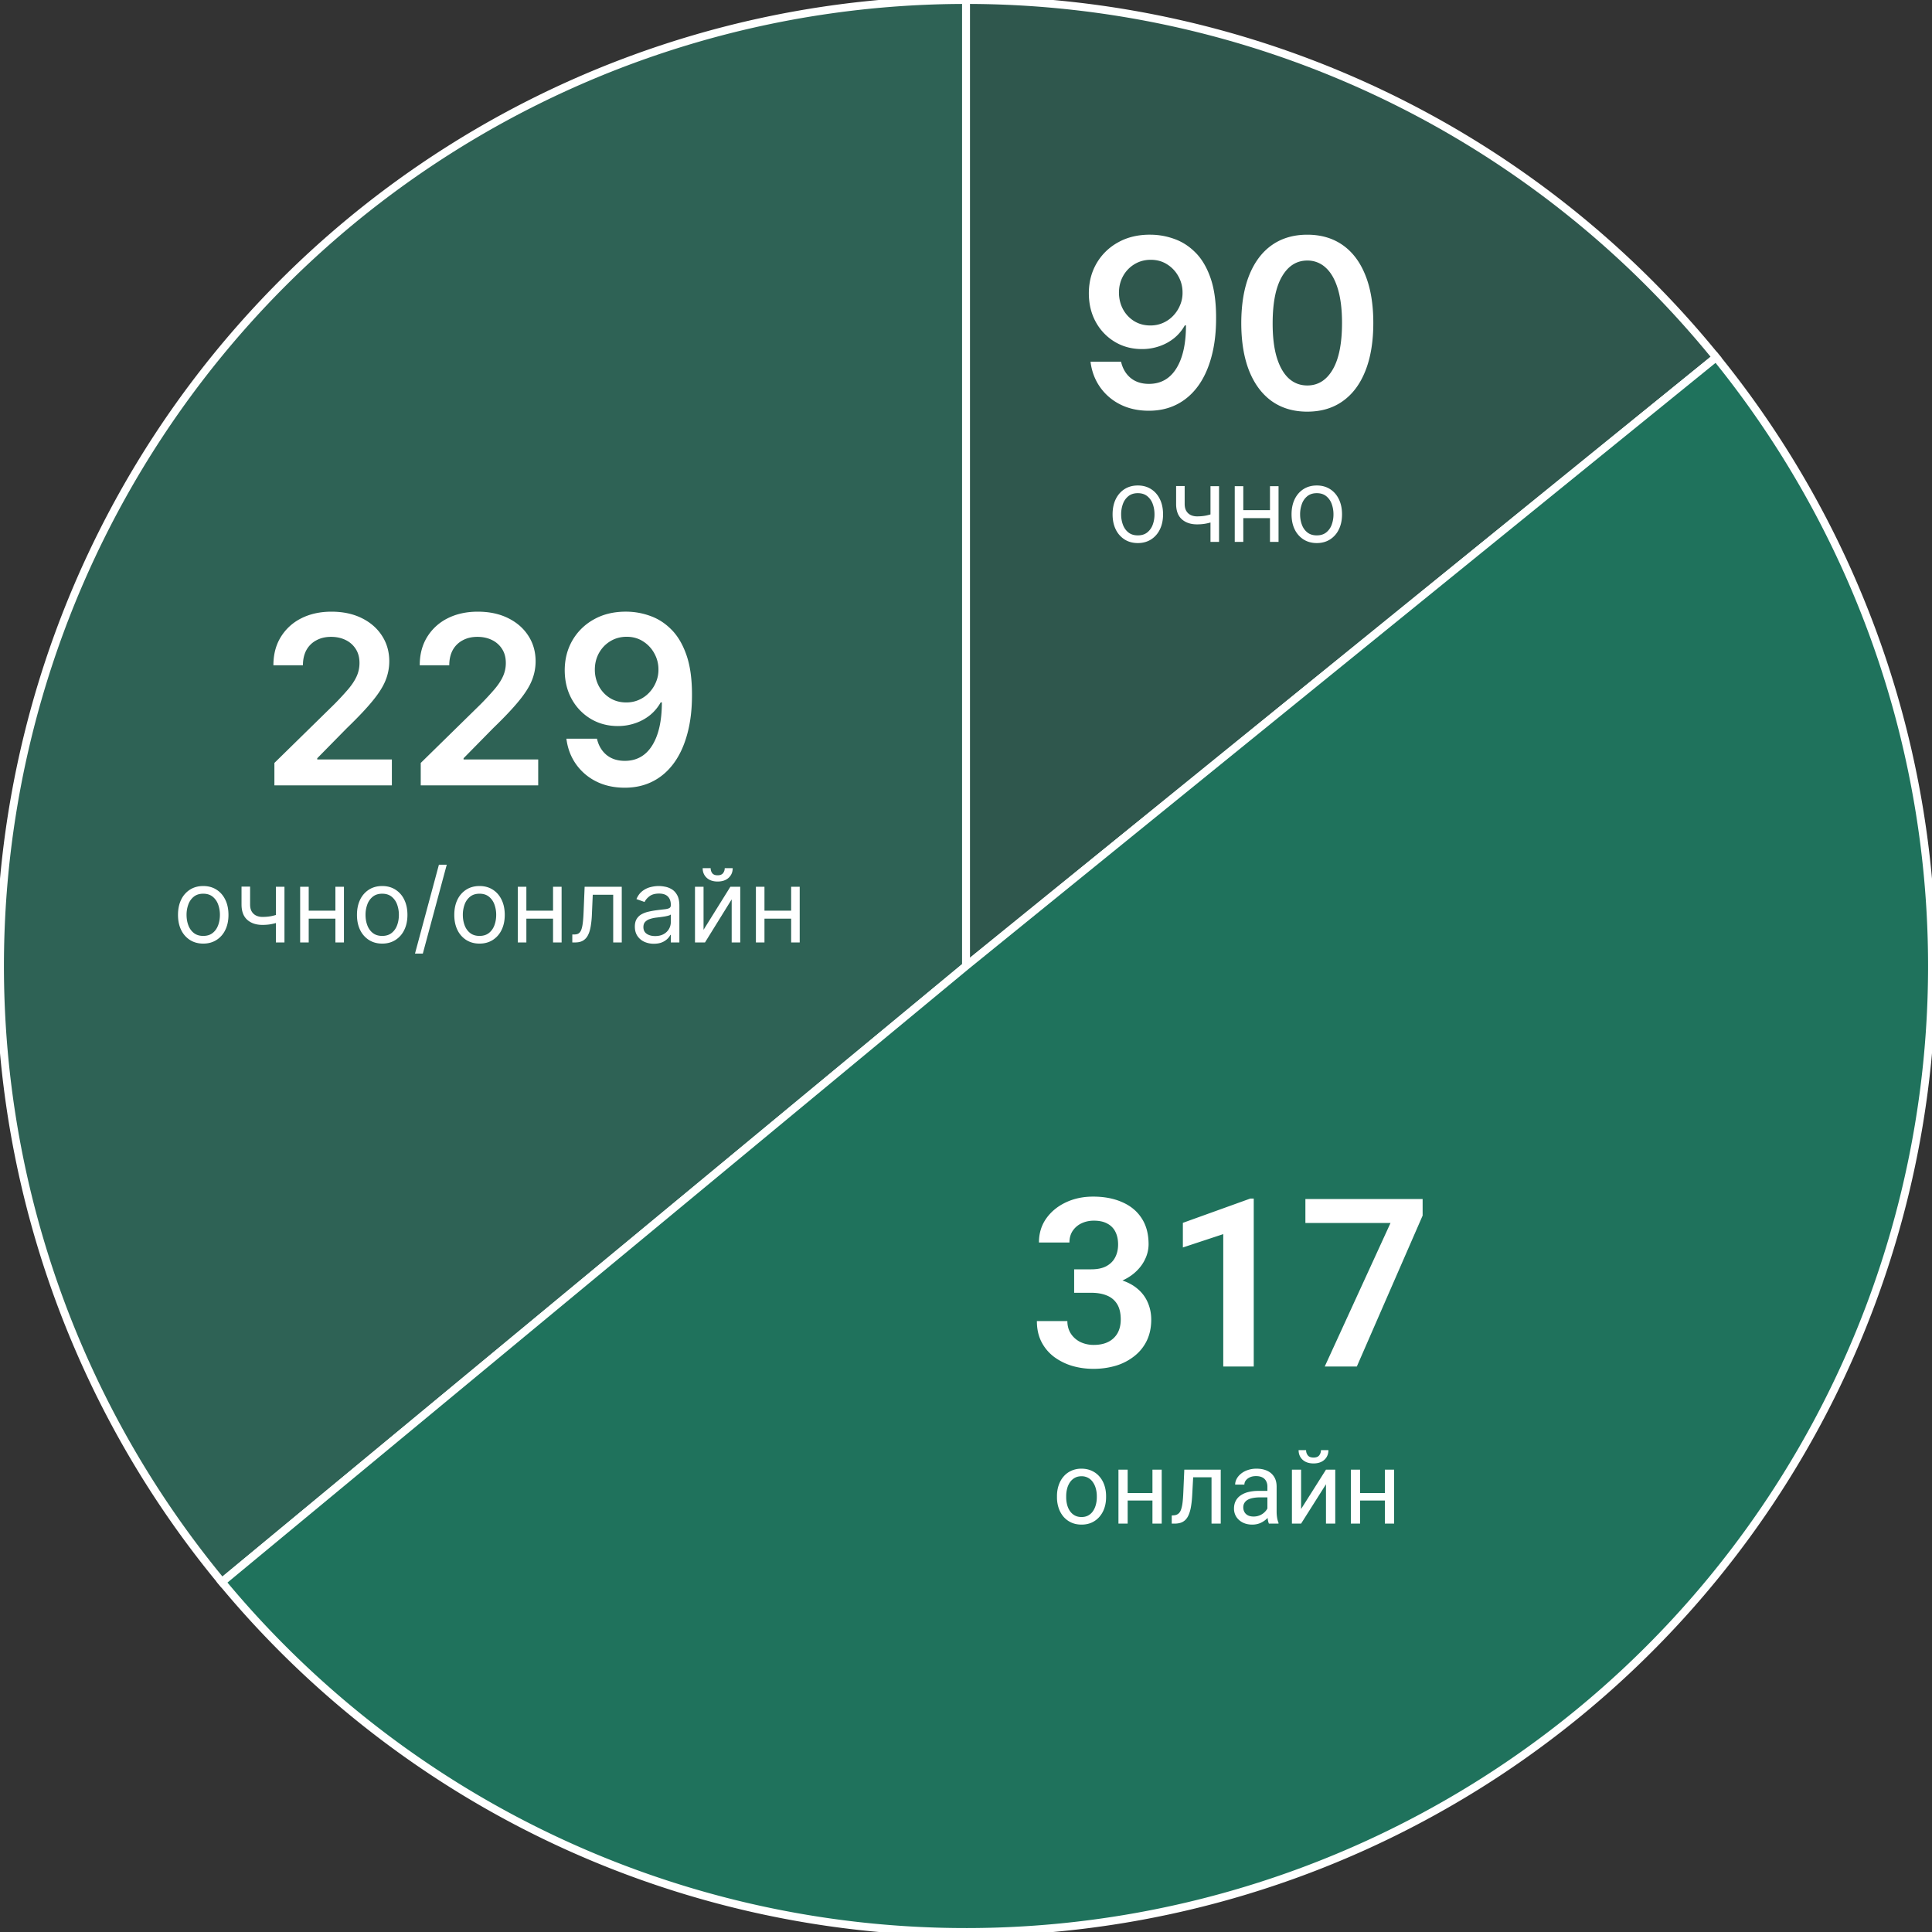 <svg width="246" height="246" fill="none" xmlns="http://www.w3.org/2000/svg"><rect width="100%" height="100%" fill="#333333" stroke="none"/><g clip-path="url(#clip0_10_45)"><path d="M123 123V0a123 123 0 0195.512 45.5L123 123z" fill="#2F6658" fill-opacity=".72" stroke="#fff"/><path d="M144.878 69.148c-.64 0-1.202-.153-1.685-.457a3.108 3.108 0 01-1.127-1.28c-.267-.547-.401-1.187-.401-1.92 0-.738.134-1.383.401-1.934.271-.55.647-.979 1.127-1.283.483-.305 1.045-.457 1.685-.457.64 0 1.2.152 1.68.457.483.304.859.732 1.127 1.283.27.551.406 1.196.406 1.934 0 .733-.136 1.373-.406 1.92a3.066 3.066 0 01-1.127 1.28c-.48.304-1.04.457-1.68.457zm0-.979c.486 0 .886-.125 1.2-.374a2.21 2.21 0 00.697-.983 3.76 3.76 0 00.226-1.32c0-.475-.075-.916-.226-1.326a2.234 2.234 0 00-.697-.992c-.314-.252-.714-.379-1.2-.379s-.887.127-1.2.379a2.236 2.236 0 00-.698.992 3.83 3.83 0 00-.226 1.326c0 .473.076.913.226 1.32.151.406.384.734.698.983.313.25.714.374 1.2.374zm10.342-6.26V69h-1.09v-7.09h1.09zm-.425 3.38v1.015c-.246.092-.491.174-.734.245a6.336 6.336 0 01-.766.161 6.474 6.474 0 01-.882.056c-.803 0-1.448-.217-1.934-.651-.483-.434-.725-1.085-.725-1.953V61.89h1.089v2.27c0 .364.07.663.208.897.139.233.326.407.563.521.237.114.504.171.799.171.462 0 .879-.041 1.251-.125a9.395 9.395 0 001.131-.337zm7.17-.333v1.016h-3.915v-1.016h3.915zm-3.657-3.047V69h-1.089v-7.09h1.089zm4.488 0V69h-1.09v-7.09h1.09zm4.87 7.239c-.64 0-1.202-.153-1.685-.457a3.108 3.108 0 01-1.127-1.28c-.267-.547-.401-1.187-.401-1.92 0-.738.134-1.383.401-1.934.271-.55.647-.979 1.127-1.283.483-.305 1.045-.457 1.685-.457.64 0 1.2.152 1.68.457.484.304.859.732 1.127 1.283.271.551.406 1.196.406 1.934 0 .733-.135 1.373-.406 1.92a3.06 3.06 0 01-1.127 1.28c-.48.304-1.04.457-1.68.457zm0-.979c.486 0 .886-.125 1.2-.374a2.21 2.21 0 00.697-.983 3.76 3.76 0 00.227-1.32 3.8 3.8 0 00-.227-1.326 2.234 2.234 0 00-.697-.992c-.314-.252-.714-.379-1.2-.379s-.886.127-1.2.379a2.226 2.226 0 00-.697.992 3.8 3.8 0 00-.227 1.326c0 .473.076.913.227 1.32.15.406.383.734.697.983.314.25.714.374 1.2.374zm-21.153-38.285a8.954 8.954 0 013.047.553c.995.356 1.89.938 2.685 1.748.795.802 1.428 1.878 1.896 3.228.469 1.35.703 3.018.703 5.007.008 1.875-.191 3.55-.596 5.028-.398 1.47-.97 2.713-1.715 3.729-.746 1.016-1.645 1.79-2.696 2.322-1.051.533-2.233.8-3.547.8-1.378 0-2.6-.27-3.665-.81a6.88 6.88 0 01-2.567-2.216c-.654-.938-1.055-2.01-1.204-3.218h3.888c.199.867.604 1.556 1.215 2.067.618.504 1.395.757 2.333.757 1.513 0 2.677-.657 3.494-1.971.817-1.314 1.225-3.14 1.225-5.476h-.149a5.6 5.6 0 01-1.353 1.62 6.146 6.146 0 01-1.886 1.032 6.708 6.708 0 01-2.215.363c-1.279 0-2.429-.306-3.452-.916a6.68 6.68 0 01-2.418-2.515c-.59-1.065-.888-2.283-.895-3.654 0-1.42.326-2.695.98-3.824a7.11 7.11 0 012.759-2.685c1.179-.66 2.557-.984 4.133-.97zm.011 3.196c-.767 0-1.459.188-2.077.564a4.006 4.006 0 00-1.449 1.513c-.348.632-.522 1.339-.522 2.12.007.774.181 1.477.522 2.11a4 4 0 001.417 1.502c.603.369 1.292.553 2.067.553.575 0 1.111-.11 1.608-.33.497-.22.931-.525 1.3-.916.376-.398.668-.849.873-1.353a3.903 3.903 0 00.309-1.598 4.15 4.15 0 00-.532-2.067 4.12 4.12 0 00-1.438-1.523c-.604-.384-1.297-.575-2.078-.575zm19.933 19.336c-1.755 0-3.26-.444-4.517-1.332-1.25-.895-2.213-2.184-2.887-3.867-.668-1.69-1.002-3.725-1.002-6.105.007-2.379.345-4.403 1.012-6.072.675-1.676 1.637-2.955 2.887-3.835 1.257-.881 2.76-1.321 4.507-1.321 1.747 0 3.249.44 4.506 1.32 1.257.881 2.22 2.16 2.887 3.836.675 1.676 1.012 3.7 1.012 6.072 0 2.387-.337 4.425-1.012 6.115-.667 1.684-1.63 2.969-2.887 3.857-1.25.888-2.752 1.331-4.506 1.331zm0-3.335c1.363 0 2.439-.671 3.228-2.014.795-1.349 1.193-3.334 1.193-5.955 0-1.733-.181-3.189-.543-4.368-.363-1.179-.874-2.066-1.535-2.663a3.356 3.356 0 00-2.343-.906c-1.357 0-2.429.675-3.218 2.025-.788 1.342-1.186 3.313-1.193 5.912-.007 1.74.167 3.203.522 4.39.362 1.185.874 2.08 1.534 2.684.661.597 1.446.895 2.355.895z" fill="#fff"/><path d="M123 123l-94.742 78.441A123.003 123.003 0 0157.083 19.154 123 123 0 01123 0v123z" fill="#2F6658" fill-opacity=".93" stroke="#fff"/><path d="M25.878 120.148c-.64 0-1.202-.153-1.685-.457a3.106 3.106 0 01-1.127-1.279c-.267-.548-.401-1.188-.401-1.921 0-.738.134-1.383.401-1.934a3.096 3.096 0 011.127-1.283c.483-.305 1.045-.457 1.685-.457.64 0 1.2.152 1.68.457.483.304.859.732 1.127 1.283.27.551.406 1.196.406 1.934 0 .733-.136 1.373-.406 1.921a3.064 3.064 0 01-1.127 1.279c-.48.304-1.04.457-1.68.457zm0-.979c.486 0 .886-.125 1.2-.374.314-.249.546-.577.697-.983.151-.406.226-.847.226-1.321a3.8 3.8 0 00-.226-1.324 2.229 2.229 0 00-.697-.993c-.314-.252-.714-.379-1.2-.379s-.887.127-1.2.379a2.228 2.228 0 00-.698.993 3.8 3.8 0 00-.226 1.324c0 .474.076.915.226 1.321.151.406.384.734.698.983.313.249.714.374 1.2.374zm10.342-6.26V120h-1.09v-7.091h1.09zm-.425 3.379v1.016c-.246.092-.49.174-.734.245a6.498 6.498 0 01-.766.161 6.46 6.46 0 01-.882.056c-.803 0-1.448-.217-1.934-.651-.483-.434-.725-1.085-.725-1.953v-2.271h1.09v2.271c0 .363.069.662.207.896.139.233.326.407.563.521.237.114.504.171.8.171.46 0 .878-.042 1.25-.125a9.315 9.315 0 001.131-.337zm7.17-.332v1.016H39.05v-1.016h3.915zm-3.657-3.047V120h-1.09v-7.091h1.09zm4.487 0V120h-1.089v-7.091h1.09zm4.87 7.239c-.64 0-1.2-.153-1.684-.457a3.106 3.106 0 01-1.127-1.279c-.267-.548-.401-1.188-.401-1.921 0-.738.134-1.383.401-1.934a3.096 3.096 0 011.127-1.283c.483-.305 1.045-.457 1.685-.457.64 0 1.2.152 1.68.457a3.05 3.05 0 011.127 1.283c.27.551.406 1.196.406 1.934 0 .733-.135 1.373-.406 1.921a3.063 3.063 0 01-1.127 1.279c-.48.304-1.04.457-1.68.457zm0-.979c.487 0 .887-.125 1.201-.374.314-.249.547-.577.697-.983.151-.406.226-.847.226-1.321a3.8 3.8 0 00-.226-1.324 2.229 2.229 0 00-.697-.993c-.314-.252-.714-.379-1.2-.379s-.886.127-1.2.379a2.229 2.229 0 00-.697.993 3.796 3.796 0 00-.227 1.324c0 .474.076.915.227 1.321.15.406.383.734.697.983.314.249.714.374 1.2.374zm8.22-9.067l-3.047 11.32h-.998l3.047-11.32h.997zm4.172 10.046c-.64 0-1.202-.153-1.686-.457a3.107 3.107 0 01-1.126-1.279c-.268-.548-.401-1.188-.401-1.921 0-.738.133-1.383.401-1.934a3.09 3.09 0 011.127-1.283c.483-.305 1.044-.457 1.685-.457.64 0 1.2.152 1.68.457.483.304.859.732 1.126 1.283.271.551.407 1.196.407 1.934 0 .733-.136 1.373-.407 1.921a3.064 3.064 0 01-1.126 1.279c-.48.304-1.04.457-1.68.457zm0-.979c.486 0 .886-.125 1.2-.374.314-.249.546-.577.697-.983.15-.406.226-.847.226-1.321a3.8 3.8 0 00-.226-1.324 2.228 2.228 0 00-.697-.993c-.314-.252-.714-.379-1.2-.379-.487 0-.887.127-1.2.379a2.228 2.228 0 00-.698.993 3.8 3.8 0 00-.226 1.324c0 .474.075.915.226 1.321.151.406.383.734.697.983.314.249.714.374 1.2.374zm9.621-3.213v1.016h-3.914v-1.016h3.914zm-3.656-3.047V120h-1.09v-7.091h1.09zm4.487 0V120h-1.09v-7.091h1.09zM72.871 120v-1.016h.259c.212 0 .39-.041.53-.124.142-.086.256-.236.342-.448.09-.216.157-.514.203-.896.05-.384.085-.874.107-1.468l.129-3.139h4.727V120h-1.09v-6.075h-2.603l-.11 2.53a11.491 11.491 0 01-.158 1.537c-.077.44-.195.809-.355 1.108a1.631 1.631 0 01-.628.674c-.262.151-.59.226-.983.226h-.37zm10.383.166a2.87 2.87 0 01-1.224-.254 2.098 2.098 0 01-.872-.743c-.216-.326-.323-.72-.323-1.182 0-.406.08-.735.24-.988a1.7 1.7 0 01.641-.6c.268-.145.564-.252.887-.323.326-.074.654-.132.983-.175.431-.056.78-.097 1.048-.125.27-.031.468-.082.591-.152.126-.071.19-.194.19-.37v-.037c0-.455-.125-.809-.375-1.061-.246-.253-.62-.379-1.122-.379-.52 0-.927.114-1.223.342-.295.227-.503.47-.623.729l-1.034-.369c.184-.431.43-.767.739-1.007a2.78 2.78 0 011.015-.508c.37-.098.733-.147 1.09-.147.227 0 .489.027.784.083.299.052.587.161.864.328.28.166.512.417.697.752.184.336.277.785.277 1.348V120h-1.09v-.96h-.055a1.923 1.923 0 01-.37.494 2.153 2.153 0 01-.687.448c-.287.123-.636.184-1.048.184zm.166-.978c.43 0 .794-.085 1.09-.254a1.733 1.733 0 00.904-1.501v-.997c-.046.055-.148.106-.304.152a4.938 4.938 0 01-.536.116 25.05 25.05 0 01-1.043.138 4.175 4.175 0 00-.794.18 1.37 1.37 0 00-.591.365c-.148.16-.222.379-.222.656 0 .378.14.664.42.858.283.191.642.287 1.076.287zm6.162-.795l3.416-5.484h1.256V120h-1.09v-5.484L89.766 120h-1.274v-7.091h1.09v5.484zm2.696-7.848h1.015c0 .499-.172.907-.517 1.224-.344.317-.812.475-1.403.475-.582 0-1.045-.158-1.39-.475-.341-.317-.512-.725-.512-1.224h1.016c0 .241.066.451.198.633.135.181.365.272.688.272.323 0 .554-.091.692-.272a1 1 0 00.213-.633zm8.717 5.411v1.016H97.08v-1.016h3.915zm-3.656-3.047V120h-1.09v-7.091h1.09zm4.487 0V120h-1.09v-7.091h1.09zM34.939 100v-2.855l7.575-7.425a35.735 35.735 0 001.81-1.95c.483-.568.846-1.119 1.087-1.651a4.08 4.08 0 00.362-1.705c0-.689-.156-1.278-.468-1.768a3.117 3.117 0 00-1.29-1.151c-.546-.27-1.168-.405-1.864-.405-.717 0-1.346.15-1.885.448a3.08 3.08 0 00-1.258 1.246c-.29.54-.436 1.183-.436 1.928h-3.76c0-1.385.315-2.588.947-3.611a6.396 6.396 0 012.61-2.376c1.115-.56 2.394-.841 3.836-.841 1.463 0 2.748.273 3.856.82 1.108.547 1.967 1.296 2.578 2.248.618.951.927 2.038.927 3.26a6.47 6.47 0 01-.469 2.407c-.312.789-.863 1.662-1.651 2.621-.781.959-1.878 2.12-3.292 3.484l-3.76 3.824v.15h9.502V100H34.94zm18.633 0v-2.855l7.574-7.425a35.735 35.735 0 001.811-1.95c.483-.568.846-1.119 1.087-1.651a4.08 4.08 0 00.362-1.705c0-.689-.156-1.278-.469-1.768a3.117 3.117 0 00-1.289-1.151c-.546-.27-1.168-.405-1.864-.405-.717 0-1.346.15-1.886.448a3.08 3.08 0 00-1.257 1.246c-.29.54-.436 1.183-.436 1.928h-3.761c0-1.385.316-2.588.948-3.611a6.396 6.396 0 012.61-2.376c1.115-.56 2.394-.841 3.835-.841 1.463 0 2.749.273 3.857.82 1.108.547 1.967 1.296 2.578 2.248.618.951.927 2.038.927 3.26a6.47 6.47 0 01-.469 2.407c-.312.789-.863 1.662-1.651 2.621-.781.959-1.879 2.12-3.292 3.484l-3.76 3.824v.15h9.502V100H53.572zm26.207-22.117a8.959 8.959 0 013.047.555c.994.355 1.89.937 2.685 1.747.795.802 1.427 1.878 1.896 3.228.469 1.35.703 3.018.703 5.007.007 1.875-.192 3.55-.597 5.028-.397 1.47-.969 2.713-1.715 3.729-.745 1.015-1.644 1.79-2.695 2.322-1.051.533-2.234.799-3.548.799-1.377 0-2.599-.27-3.664-.81a6.883 6.883 0 01-2.568-2.215c-.653-.938-1.054-2.01-1.204-3.218h3.889c.199.867.604 1.556 1.214 2.067.618.504 1.396.757 2.333.757 1.513 0 2.678-.657 3.495-1.971.817-1.314 1.225-3.14 1.225-5.476h-.15a5.6 5.6 0 01-1.352 1.62 6.154 6.154 0 01-1.886 1.032 6.712 6.712 0 01-2.216.363c-1.278 0-2.429-.306-3.452-.916a6.688 6.688 0 01-2.418-2.515c-.59-1.065-.888-2.283-.895-3.654 0-1.42.327-2.695.98-3.824a7.113 7.113 0 012.76-2.685c1.179-.66 2.556-.984 4.133-.97zm.01 3.197c-.766 0-1.459.188-2.077.564-.61.37-1.093.874-1.449 1.513-.348.632-.522 1.339-.522 2.12a4.46 4.46 0 00.522 2.11c.349.632.82 1.132 1.417 1.501.604.37 1.293.554 2.067.554.575 0 1.112-.11 1.609-.33.497-.22.93-.525 1.3-.916.376-.398.667-.849.873-1.353a3.932 3.932 0 00.31-1.598 4.14 4.14 0 00-.534-2.067 4.113 4.113 0 00-1.438-1.523c-.604-.384-1.296-.576-2.077-.576z" fill="#fff"/><path d="M123 123l95.512-77.5a122.997 122.997 0 01-17.54 172.628 123.002 123.002 0 01-172.714-16.687L123 123z" fill="#1C7961" fill-opacity=".89" stroke="#fff"/><path d="M134.584 190.642v-.146c0-.495.072-.954.216-1.377.144-.428.351-.798.622-1.111.271-.318.599-.563.984-.737a3.063 3.063 0 011.295-.266c.482 0 .916.089 1.301.266.389.174.719.419.99.737.275.313.485.683.629 1.111.143.423.215.882.215 1.377v.146c0 .495-.072.954-.215 1.378a3.294 3.294 0 01-.629 1.11 2.876 2.876 0 01-.984.737c-.381.173-.812.26-1.295.26-.482 0-.916-.087-1.301-.26a2.938 2.938 0 01-.99-.737 3.348 3.348 0 01-.622-1.11 4.257 4.257 0 01-.216-1.378zm1.174-.146v.146c0 .343.041.667.121.971.08.301.201.567.362.8.165.233.37.417.615.552.246.132.532.197.857.197.322 0 .603-.065.845-.197a1.77 1.77 0 00.609-.552c.161-.233.281-.499.362-.8.084-.304.127-.628.127-.971v-.146c0-.338-.043-.658-.127-.958a2.485 2.485 0 00-.368-.807 1.7 1.7 0 00-1.46-.761c-.322 0-.605.067-.851.203a1.82 1.82 0 00-.609.558 2.54 2.54 0 00-.362.807c-.08.3-.121.62-.121.958zm11.21-.387v.952h-3.631v-.952h3.631zm-3.383-2.977V194h-1.174v-6.868h1.174zm4.335 0V194h-1.18v-6.868h1.18zm6.481 0v.971h-3.319v-.971h3.319zm1.035 0V194h-1.174v-6.868h1.174zm-4.64 0h1.181l-.178 3.313c-.03.512-.078.965-.146 1.359a4.696 4.696 0 01-.267 1.003c-.11.279-.249.507-.419.685a1.524 1.524 0 01-.596.387 2.455 2.455 0 01-.807.121h-.368v-1.035l.254-.019c.182-.012.337-.055.464-.127a.907.907 0 00.33-.317c.089-.144.16-.328.215-.552.06-.225.104-.491.134-.8.034-.309.059-.669.076-1.079l.127-2.939zm10.581 5.694v-3.536c0-.271-.055-.506-.165-.705a1.073 1.073 0 00-.482-.469c-.216-.11-.482-.165-.8-.165-.296 0-.556.05-.781.152-.22.102-.393.235-.52.4a.875.875 0 00-.184.533h-1.174c0-.245.063-.489.19-.73s.309-.459.546-.654a2.72 2.72 0 01.863-.469 3.391 3.391 0 011.13-.178c.499 0 .939.085 1.32.254.385.169.686.425.902.768.22.338.33.764.33 1.276v3.199c0 .228.019.472.057.73.042.258.104.48.184.666V194h-1.225a2.2 2.2 0 01-.14-.54 4.325 4.325 0 01-.051-.634zm.204-2.99l.012.825h-1.187a4.39 4.39 0 00-.895.083c-.262.05-.482.129-.66.235a1.11 1.11 0 00-.406.399c-.093.157-.14.341-.14.553 0 .215.049.412.146.59.098.178.243.319.438.425.199.102.442.153.73.153a1.98 1.98 0 001.606-.787c.165-.221.254-.434.267-.642l.501.565c-.029.178-.11.375-.241.591a2.818 2.818 0 01-.527.622 2.888 2.888 0 01-.774.489c-.297.126-.631.19-1.003.19-.466 0-.874-.091-1.225-.273a2.096 2.096 0 01-.813-.73 1.937 1.937 0 01-.285-1.035c0-.368.071-.692.215-.971.144-.283.352-.518.622-.704a2.94 2.94 0 01.978-.432 5.173 5.173 0 011.276-.146h1.365zm4.087 2.304l3.168-5.008h1.181V194h-1.181v-5.008L165.668 194H164.5v-6.868h1.168v5.008zm2.527-7.496h.952c0 .33-.076.624-.229.882a1.57 1.57 0 01-.653.597c-.284.143-.62.215-1.01.215-.588 0-1.053-.156-1.396-.469-.339-.318-.508-.726-.508-1.225h.952c0 .249.072.469.216.66.144.19.389.285.736.285.339 0 .58-.095.724-.285.144-.191.216-.411.216-.66zm8.366 5.465v.952h-3.631v-.952h3.631zm-3.383-2.977V194h-1.175v-6.868h1.175zm4.335 0V194h-1.18v-6.868h1.18zm-40.742-25.51h2.183c.772 0 1.406-.132 1.904-.395.508-.274.884-.645 1.128-1.114.254-.478.381-1.03.381-1.655 0-.615-.112-1.147-.337-1.597a2.323 2.323 0 00-1.025-1.054c-.449-.254-1.026-.381-1.729-.381-.566 0-1.088.112-1.567.337a2.782 2.782 0 00-1.128.966c-.273.411-.41.904-.41 1.48h-3.882c0-1.152.303-2.163.908-3.032.615-.879 1.446-1.568 2.491-2.066 1.044-.498 2.211-.747 3.5-.747 1.407 0 2.637.235 3.692.703 1.064.459 1.89 1.138 2.475 2.037.596.898.894 2.011.894 3.339a4.39 4.39 0 01-.454 1.905c-.293.625-.728 1.191-1.304 1.699-.566.498-1.264.903-2.095 1.216-.82.302-1.762.454-2.827.454h-2.798v-2.095zm0 2.988v-2.065h2.798c1.202 0 2.242.142 3.12.425.889.273 1.622.664 2.198 1.172a4.599 4.599 0 011.274 1.743c.283.664.425 1.377.425 2.138 0 .997-.186 1.885-.557 2.666a5.557 5.557 0 01-1.567 1.963 7.051 7.051 0 01-2.344 1.231 9.98 9.98 0 01-2.915.41 9.657 9.657 0 01-2.651-.366 7.54 7.54 0 01-2.3-1.128 5.567 5.567 0 01-1.626-1.904c-.4-.772-.601-1.666-.601-2.681h3.882c0 .586.142 1.108.425 1.567.293.459.693.821 1.201 1.084a3.906 3.906 0 001.743.381c.713 0 1.324-.127 1.831-.381a2.78 2.78 0 001.187-1.113c.273-.488.41-1.069.41-1.743 0-.801-.151-1.45-.454-1.948a2.67 2.67 0 00-1.304-1.099c-.556-.234-1.22-.352-1.992-.352h-2.183zm22.867-11.997V174h-3.882v-16.86l-5.142 1.699v-3.135l8.584-3.091h.44zm21.504.059v2.109L172.763 174h-4.087l8.379-18.281h-10.84v-3.047h14.927z" fill="#fff"/></g><defs><clipPath id="clip0_10_45"><path fill="#fff" d="M0 0h246v246H0z"/></clipPath></defs></svg>